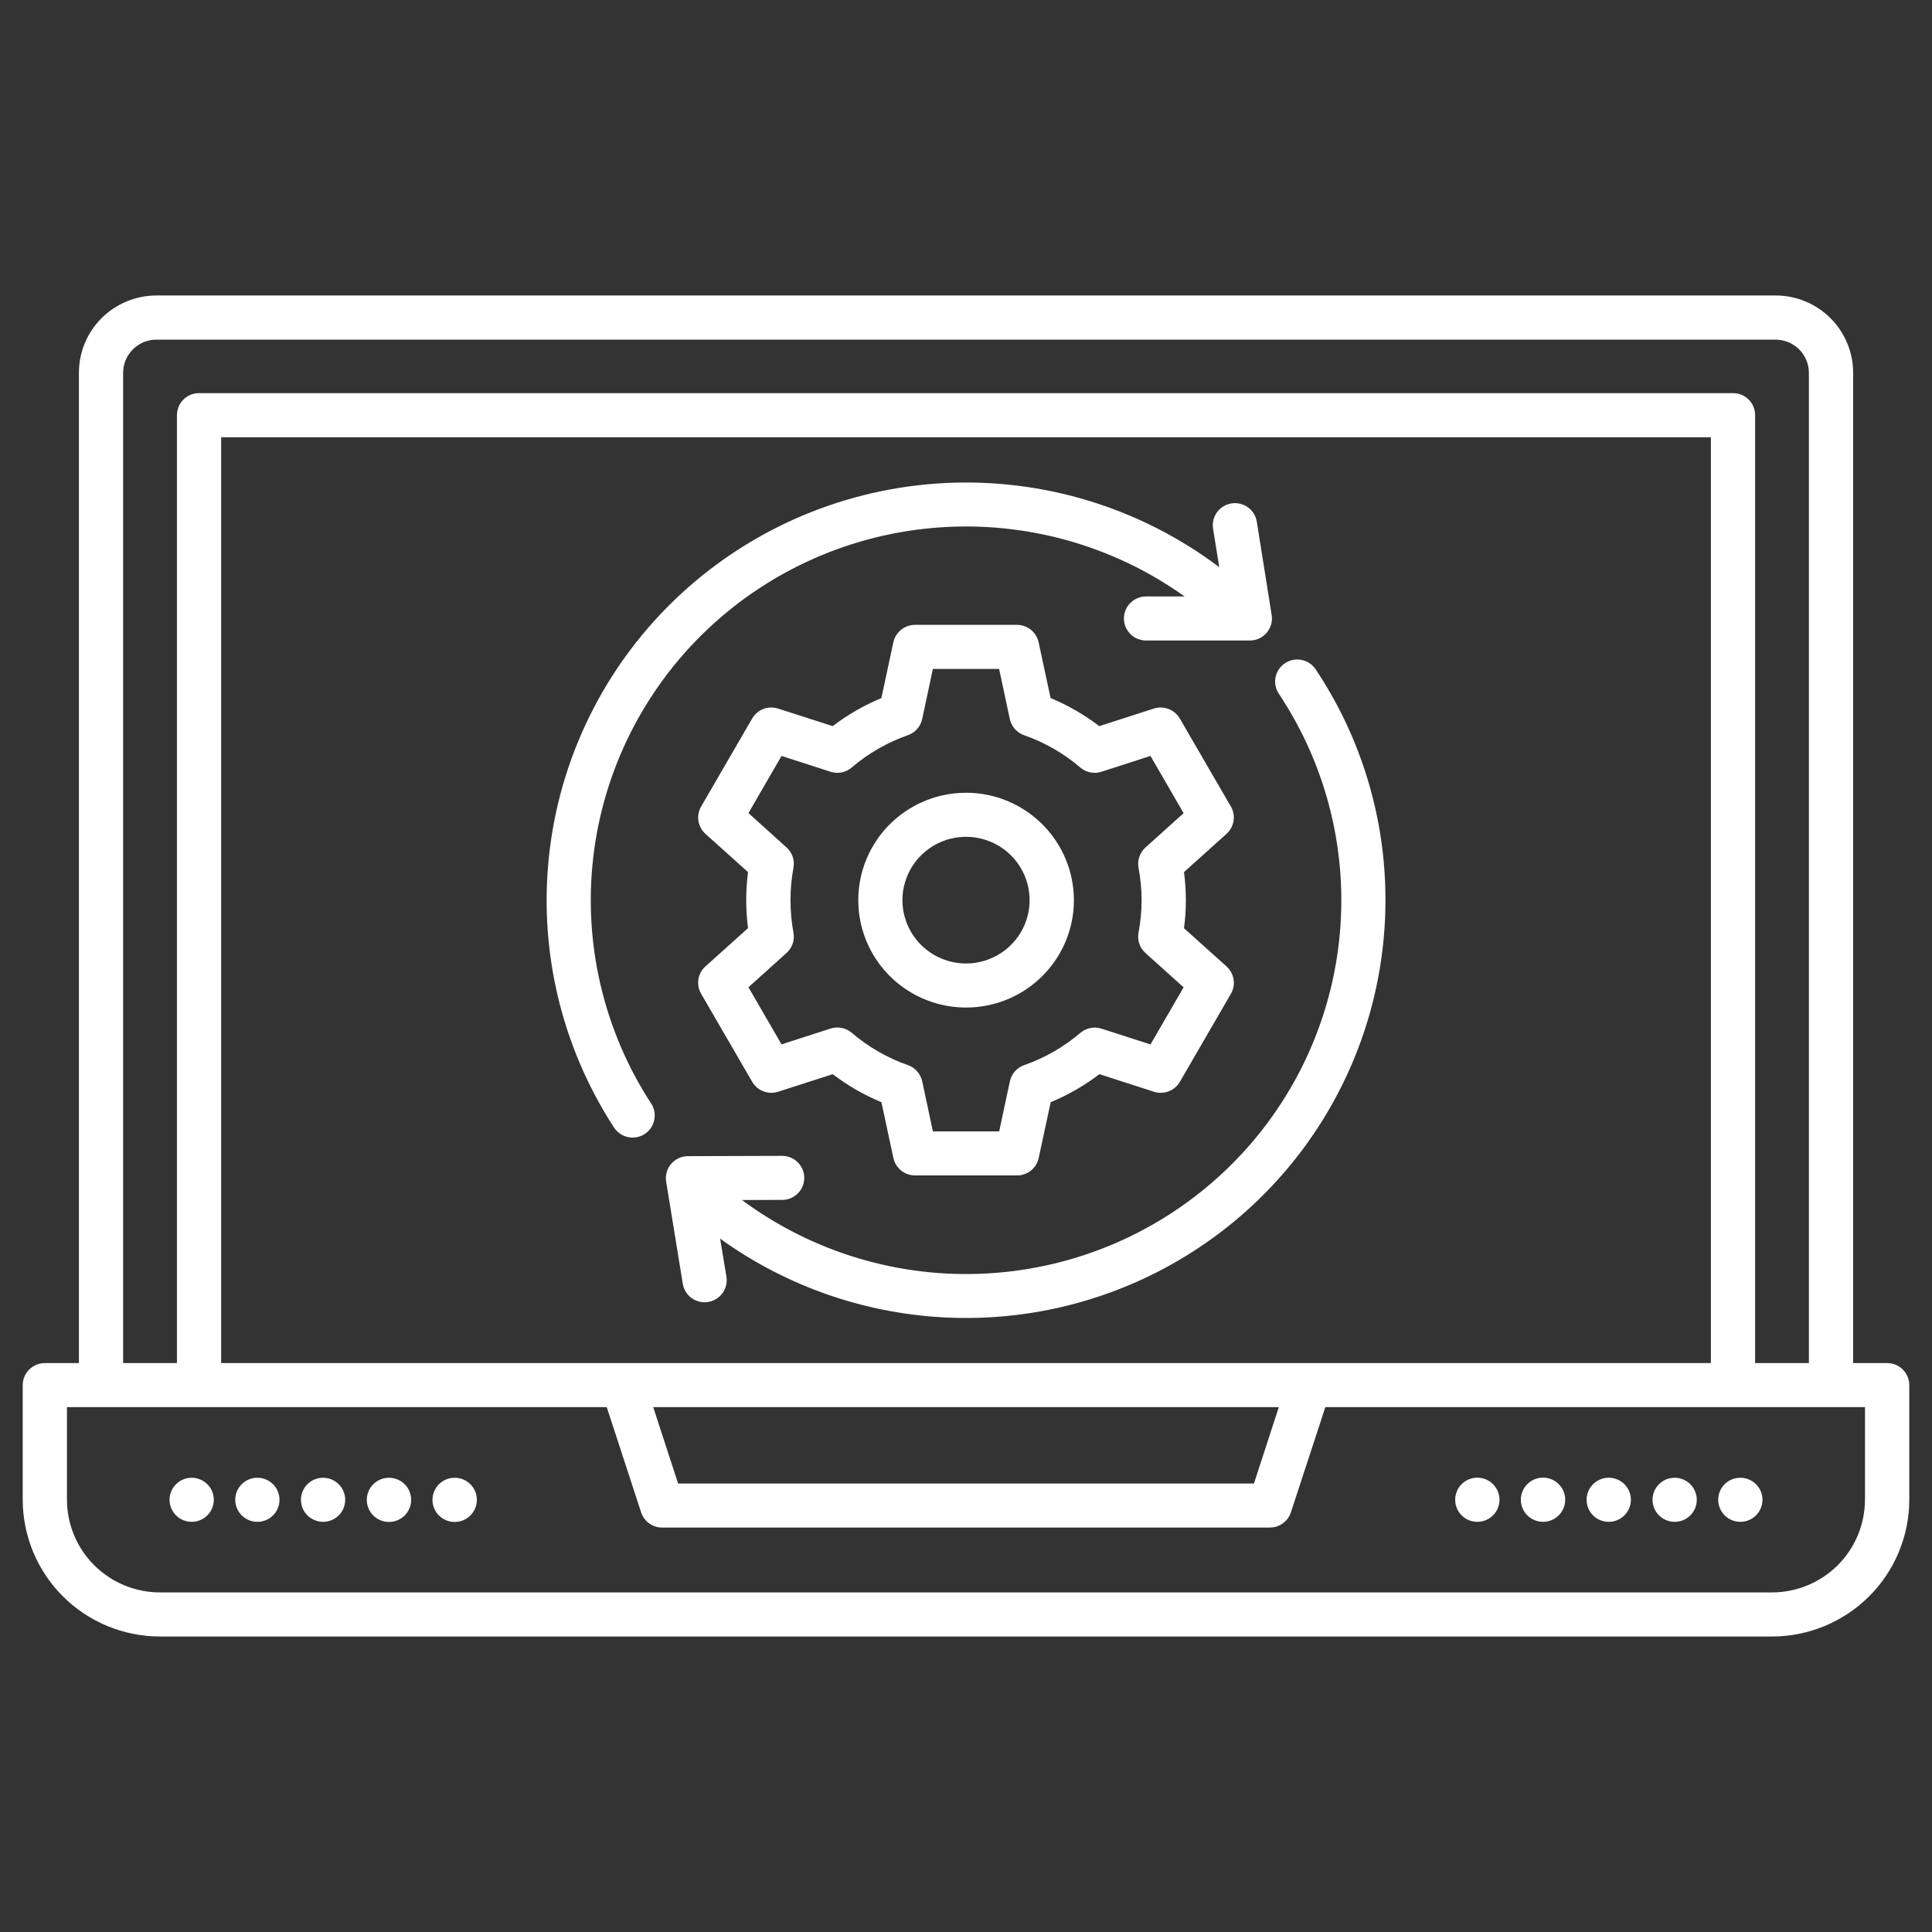 <?xml version="1.0" encoding="UTF-8"?>
<svg xmlns="http://www.w3.org/2000/svg" width="85" height="85" viewBox="0 0 85 85" fill="none">
  <rect x="0" y="0" width="85" height="85" fill="#333333" stroke="none"/>
  <path fill-rule="evenodd" clip-rule="evenodd" d="M72.706 65.985C72.705 65.858 72.729 65.732 72.777 65.615C72.826 65.497 72.897 65.391 72.986 65.301C73.076 65.211 73.183 65.139 73.3 65.09C73.418 65.041 73.544 65.016 73.671 65.016H73.682C73.874 65.016 74.062 65.074 74.222 65.181C74.381 65.288 74.505 65.439 74.578 65.617C74.651 65.794 74.67 65.989 74.632 66.176C74.594 66.364 74.501 66.536 74.365 66.671C74.229 66.807 74.056 66.899 73.867 66.936C73.678 66.973 73.483 66.953 73.305 66.88C73.128 66.806 72.976 66.682 72.869 66.523C72.763 66.364 72.706 66.176 72.706 65.985ZM75.595 65.985C75.594 65.858 75.619 65.732 75.667 65.614C75.716 65.496 75.787 65.39 75.877 65.3C75.967 65.21 76.074 65.138 76.192 65.089C76.31 65.041 76.436 65.016 76.564 65.016H76.572C76.764 65.016 76.951 65.074 77.111 65.181C77.27 65.288 77.395 65.439 77.468 65.617C77.541 65.794 77.56 65.989 77.522 66.176C77.484 66.364 77.391 66.536 77.254 66.671C77.118 66.807 76.945 66.899 76.756 66.936C76.568 66.973 76.372 66.953 76.195 66.88C76.017 66.806 75.865 66.682 75.759 66.523C75.652 66.364 75.595 66.176 75.595 65.985ZM69.804 65.985C69.804 65.793 69.861 65.606 69.967 65.447C70.074 65.287 70.226 65.162 70.403 65.089C70.581 65.015 70.776 64.995 70.965 65.032C71.154 65.069 71.327 65.16 71.464 65.295C71.6 65.43 71.694 65.602 71.732 65.79C71.771 65.978 71.753 66.172 71.68 66.35C71.608 66.527 71.484 66.679 71.325 66.787C71.165 66.894 70.978 66.953 70.785 66.954H70.773C70.646 66.954 70.52 66.929 70.402 66.88C70.284 66.832 70.177 66.76 70.087 66.67C69.997 66.58 69.925 66.473 69.877 66.356C69.829 66.238 69.804 66.112 69.804 65.985ZM66.911 65.985C66.911 65.793 66.967 65.605 67.074 65.445C67.181 65.285 67.333 65.16 67.511 65.085C67.689 65.011 67.885 64.991 68.074 65.028C68.263 65.065 68.437 65.157 68.574 65.292C68.711 65.428 68.805 65.6 68.843 65.789C68.882 65.977 68.863 66.172 68.79 66.35C68.717 66.528 68.593 66.68 68.433 66.788C68.273 66.895 68.084 66.953 67.891 66.954H67.884C67.626 66.954 67.379 66.851 67.197 66.67C67.014 66.488 66.912 66.242 66.911 65.985ZM64.022 65.985C64.022 65.793 64.078 65.605 64.185 65.445C64.292 65.286 64.443 65.161 64.621 65.087C64.799 65.013 64.995 64.993 65.184 65.03C65.373 65.067 65.547 65.159 65.683 65.294C65.82 65.429 65.913 65.602 65.952 65.79C65.99 65.978 65.972 66.173 65.899 66.35C65.826 66.528 65.702 66.68 65.543 66.788C65.383 66.895 65.195 66.953 65.002 66.954H64.995C64.737 66.954 64.489 66.852 64.307 66.67C64.124 66.488 64.022 66.242 64.022 65.985ZM18.089 65.985C18.089 66.177 18.033 66.365 17.926 66.525C17.819 66.685 17.668 66.81 17.49 66.884C17.312 66.958 17.116 66.978 16.926 66.942C16.737 66.905 16.563 66.813 16.426 66.678C16.289 66.543 16.195 66.37 16.157 66.182C16.119 65.993 16.137 65.798 16.21 65.62C16.283 65.442 16.407 65.29 16.567 65.182C16.727 65.075 16.915 65.017 17.108 65.016H17.115C17.243 65.016 17.369 65.041 17.488 65.089C17.606 65.138 17.713 65.209 17.803 65.299C17.894 65.389 17.966 65.496 18.015 65.614C18.064 65.731 18.089 65.858 18.089 65.985ZM20.979 65.985C20.98 66.177 20.923 66.365 20.816 66.525C20.71 66.685 20.558 66.81 20.38 66.884C20.202 66.958 20.006 66.978 19.817 66.942C19.627 66.905 19.453 66.813 19.316 66.678C19.179 66.543 19.086 66.37 19.047 66.182C19.009 65.993 19.027 65.798 19.1 65.62C19.173 65.442 19.297 65.29 19.457 65.182C19.617 65.075 19.805 65.017 19.998 65.016H20.007C20.135 65.016 20.261 65.041 20.379 65.09C20.497 65.138 20.605 65.21 20.695 65.3C20.785 65.39 20.857 65.496 20.906 65.614C20.955 65.732 20.98 65.858 20.98 65.985H20.979ZM15.187 65.985C15.187 66.112 15.162 66.238 15.114 66.355C15.065 66.473 14.994 66.58 14.904 66.67C14.814 66.76 14.707 66.831 14.589 66.88C14.471 66.929 14.345 66.954 14.217 66.954H14.209C14.017 66.953 13.829 66.895 13.67 66.788C13.51 66.681 13.386 66.53 13.313 66.353C13.241 66.175 13.222 65.981 13.26 65.793C13.298 65.605 13.391 65.433 13.527 65.298C13.664 65.163 13.837 65.071 14.025 65.034C14.214 64.997 14.409 65.016 14.587 65.09C14.764 65.163 14.916 65.288 15.023 65.447C15.13 65.606 15.187 65.793 15.187 65.985ZM12.296 65.985C12.297 66.112 12.272 66.238 12.223 66.355C12.175 66.473 12.104 66.579 12.014 66.669C11.924 66.759 11.817 66.831 11.699 66.88C11.582 66.928 11.456 66.954 11.328 66.954H11.321C11.128 66.954 10.94 66.896 10.781 66.789C10.621 66.683 10.497 66.531 10.424 66.354C10.351 66.177 10.332 65.982 10.369 65.794C10.407 65.606 10.5 65.434 10.636 65.299C10.773 65.163 10.946 65.071 11.135 65.034C11.323 64.997 11.519 65.016 11.696 65.09C11.874 65.163 12.026 65.287 12.133 65.447C12.239 65.606 12.296 65.793 12.296 65.985ZM9.406 65.985C9.406 66.112 9.382 66.238 9.333 66.355C9.285 66.473 9.213 66.579 9.124 66.669C9.034 66.759 8.927 66.831 8.809 66.88C8.691 66.928 8.565 66.954 8.438 66.954H8.429C8.237 66.953 8.049 66.896 7.89 66.789C7.73 66.682 7.606 66.53 7.533 66.353C7.46 66.176 7.441 65.981 7.479 65.794C7.517 65.606 7.61 65.433 7.746 65.298C7.883 65.163 8.056 65.071 8.245 65.034C8.433 64.997 8.629 65.016 8.806 65.09C8.984 65.163 9.136 65.288 9.242 65.447C9.349 65.606 9.406 65.793 9.406 65.985ZM82.053 65.985V61.908H58.31L56.794 66.536C56.731 66.73 56.608 66.9 56.443 67.02C56.277 67.14 56.077 67.205 55.872 67.206H29.128C28.923 67.206 28.723 67.141 28.557 67.02C28.392 66.9 28.268 66.73 28.206 66.536L26.694 61.908H2.946V65.985C2.948 67.065 3.379 68.101 4.147 68.865C4.914 69.629 5.954 70.059 7.039 70.06H77.958C79.043 70.059 80.083 69.629 80.851 68.865C81.618 68.1 82.049 67.064 82.05 65.983L82.053 65.985ZM56.263 61.908L55.168 65.268H29.834L28.739 61.908H56.263ZM9.73 59.97V19.237H75.272V59.97H9.73ZM5.417 16.399V59.97H7.785V18.265C7.785 18.137 7.81 18.011 7.858 17.893C7.907 17.776 7.979 17.669 8.069 17.579C8.16 17.489 8.267 17.417 8.385 17.369C8.503 17.32 8.63 17.295 8.758 17.296H76.245C76.373 17.295 76.499 17.32 76.618 17.369C76.736 17.417 76.843 17.489 76.933 17.579C77.024 17.669 77.096 17.776 77.144 17.893C77.193 18.011 77.218 18.137 77.218 18.265V59.97H79.584V16.399C79.582 16.013 79.428 15.643 79.154 15.37C78.88 15.097 78.508 14.944 78.121 14.943H6.88C6.492 14.943 6.121 15.097 5.847 15.37C5.573 15.643 5.418 16.013 5.417 16.399ZM83.026 59.97H81.53V16.399C81.53 15.497 81.171 14.633 80.531 13.995C79.891 13.358 79.023 13 78.118 13H6.88C5.976 13.001 5.109 13.36 4.47 13.997C3.831 14.634 3.472 15.498 3.472 16.399V59.97H1.973C1.715 59.97 1.467 60.072 1.285 60.254C1.103 60.435 1 60.682 1 60.939V65.985C1.002 67.58 1.639 69.108 2.771 70.236C3.903 71.364 5.438 71.998 7.039 72H77.958C79.559 71.999 81.095 71.365 82.228 70.238C83.361 69.11 83.998 67.58 84 65.985V60.939C84 60.812 83.975 60.685 83.926 60.568C83.877 60.45 83.805 60.343 83.715 60.253C83.624 60.163 83.517 60.092 83.399 60.043C83.281 59.994 83.154 59.97 83.026 59.97ZM60.954 39.603C60.96 35.983 59.887 32.443 57.872 29.431C57.726 29.223 57.505 29.08 57.255 29.033C57.005 28.986 56.746 29.038 56.534 29.179C56.322 29.319 56.174 29.537 56.121 29.785C56.069 30.033 56.116 30.291 56.252 30.505C58.405 33.731 59.346 37.61 58.908 41.459C58.471 45.307 56.684 48.879 53.862 51.543C51.039 54.208 47.364 55.795 43.482 56.024C39.6 56.253 35.762 55.109 32.643 52.795L34.441 52.791C34.693 52.783 34.933 52.678 35.109 52.497C35.285 52.316 35.384 52.074 35.384 51.822C35.384 51.57 35.285 51.328 35.109 51.148C34.933 50.967 34.693 50.861 34.441 50.853L30.266 50.866C30.125 50.866 29.986 50.897 29.859 50.956C29.731 51.014 29.618 51.1 29.527 51.207C29.436 51.313 29.369 51.438 29.331 51.573C29.293 51.708 29.285 51.85 29.308 51.988L30.04 56.481C30.077 56.707 30.194 56.913 30.369 57.063C30.544 57.212 30.767 57.294 30.997 57.295C31.05 57.294 31.102 57.29 31.154 57.281C31.409 57.24 31.636 57.1 31.788 56.892C31.939 56.684 32.001 56.424 31.96 56.17L31.683 54.496C34.438 56.481 37.69 57.67 41.08 57.931C44.47 58.192 47.867 57.514 50.895 55.974C53.923 54.433 56.465 52.089 58.24 49.2C60.015 46.311 60.954 42.99 60.954 39.603ZM28.649 48.552C26.556 45.338 25.656 41.496 26.104 37.691C26.552 33.886 28.32 30.355 31.102 27.71C33.885 25.065 37.507 23.471 41.344 23.203C45.181 22.935 48.992 24.009 52.118 26.242H50.421C50.163 26.242 49.916 26.344 49.733 26.526C49.55 26.707 49.448 26.954 49.448 27.211C49.448 27.468 49.55 27.715 49.733 27.896C49.916 28.078 50.163 28.18 50.421 28.18H54.99C55.13 28.18 55.269 28.149 55.396 28.091C55.524 28.032 55.637 27.946 55.728 27.84C55.819 27.733 55.886 27.608 55.924 27.474C55.962 27.339 55.97 27.198 55.948 27.059L55.294 22.953C55.253 22.699 55.113 22.471 54.904 22.32C54.695 22.169 54.434 22.107 54.179 22.148C53.924 22.188 53.695 22.328 53.544 22.536C53.392 22.744 53.33 23.004 53.37 23.258L53.641 24.952C50.18 22.344 45.907 21.034 41.572 21.252C37.237 21.471 33.118 23.205 29.939 26.148C26.76 29.092 24.725 33.057 24.19 37.348C23.655 41.638 24.655 45.979 27.015 49.608C27.104 49.743 27.225 49.854 27.367 49.931C27.51 50.008 27.67 50.049 27.832 50.049C28.021 50.049 28.205 49.995 28.363 49.893C28.579 49.752 28.73 49.532 28.783 49.281C28.837 49.03 28.789 48.768 28.649 48.552ZM42.5 42.39C43.053 42.39 43.594 42.227 44.055 41.921C44.515 41.615 44.874 41.18 45.086 40.67C45.298 40.161 45.353 39.601 45.245 39.06C45.137 38.519 44.871 38.023 44.48 37.633C44.089 37.243 43.59 36.977 43.047 36.87C42.504 36.762 41.942 36.817 41.43 37.028C40.919 37.239 40.482 37.596 40.175 38.055C39.867 38.513 39.703 39.052 39.703 39.603C39.704 40.342 39.999 41.05 40.523 41.572C41.048 42.095 41.758 42.389 42.5 42.39ZM42.5 34.879C41.562 34.879 40.645 35.157 39.866 35.677C39.086 36.196 38.479 36.934 38.121 37.798C37.762 38.661 37.669 39.611 37.852 40.527C38.036 41.443 38.488 42.285 39.151 42.945C39.815 43.605 40.66 44.055 41.58 44.237C42.5 44.419 43.453 44.325 44.32 43.968C45.186 43.61 45.927 43.004 46.448 42.227C46.969 41.451 47.247 40.537 47.247 39.603C47.246 38.35 46.745 37.148 45.855 36.262C44.965 35.375 43.758 34.877 42.5 34.877V34.879ZM50.091 38.184C50.06 38.021 50.072 37.853 50.126 37.696C50.179 37.539 50.272 37.398 50.395 37.286L52.074 35.776L50.616 33.258L48.462 33.953C48.304 34.005 48.135 34.015 47.972 33.983C47.808 33.951 47.656 33.877 47.53 33.769C46.803 33.146 45.965 32.664 45.06 32.347C44.902 32.293 44.761 32.199 44.65 32.074C44.539 31.949 44.463 31.798 44.428 31.635L43.957 29.43H41.043L40.572 31.635C40.537 31.798 40.46 31.949 40.35 32.074C40.239 32.198 40.098 32.292 39.94 32.347C39.035 32.664 38.197 33.146 37.47 33.769C37.344 33.877 37.192 33.951 37.028 33.983C36.865 34.015 36.696 34.005 36.538 33.953L34.384 33.258L32.929 35.773L34.604 37.283C34.728 37.394 34.821 37.534 34.875 37.692C34.928 37.849 34.94 38.017 34.908 38.18C34.735 39.122 34.735 40.087 34.908 41.028C34.94 41.191 34.928 41.36 34.875 41.517C34.821 41.674 34.728 41.815 34.604 41.926L32.929 43.436L34.384 45.947L36.539 45.253C36.697 45.202 36.866 45.192 37.029 45.224C37.192 45.256 37.344 45.329 37.471 45.436C38.198 46.06 39.036 46.543 39.941 46.859C40.099 46.914 40.239 47.008 40.35 47.133C40.461 47.258 40.537 47.409 40.573 47.571L41.044 49.776H43.96L44.431 47.571C44.466 47.409 44.543 47.258 44.653 47.133C44.764 47.009 44.905 46.915 45.063 46.861C45.967 46.544 46.804 46.063 47.532 45.441C47.658 45.334 47.811 45.26 47.974 45.228C48.137 45.196 48.306 45.206 48.464 45.257L50.617 45.952L52.074 43.438L50.395 41.928C50.271 41.817 50.178 41.676 50.124 41.519C50.071 41.361 50.059 41.193 50.091 41.03C50.27 40.089 50.27 39.123 50.091 38.182V38.184ZM54.154 35.486L51.907 31.612C51.795 31.42 51.621 31.271 51.413 31.192C51.205 31.112 50.975 31.106 50.763 31.174L48.365 31.947C47.707 31.445 46.987 31.03 46.222 30.712L45.695 28.257C45.648 28.04 45.527 27.846 45.353 27.706C45.18 27.567 44.963 27.491 44.74 27.491H40.255C40.033 27.492 39.817 27.568 39.645 27.707C39.471 27.847 39.352 28.041 39.304 28.257L38.777 30.712C38.013 31.03 37.292 31.445 36.635 31.947L34.231 31.174C34.02 31.106 33.791 31.113 33.584 31.192C33.376 31.272 33.203 31.42 33.092 31.612L30.848 35.482C30.736 35.674 30.694 35.899 30.728 36.118C30.763 36.337 30.872 36.538 31.038 36.687L32.909 38.368C32.804 39.187 32.804 40.016 32.909 40.835L31.037 42.518C30.871 42.666 30.762 42.867 30.727 43.087C30.693 43.306 30.735 43.53 30.847 43.722L33.093 47.594C33.204 47.786 33.378 47.934 33.586 48.014C33.793 48.094 34.022 48.1 34.233 48.032L36.636 47.259C37.294 47.761 38.014 48.175 38.779 48.493L39.306 50.948C39.353 51.165 39.473 51.359 39.646 51.499C39.819 51.638 40.035 51.715 40.257 51.715H44.744C44.967 51.715 45.184 51.639 45.357 51.5C45.531 51.36 45.651 51.165 45.698 50.948L46.226 48.493C46.991 48.176 47.711 47.761 48.369 47.259L50.767 48.032C50.979 48.101 51.208 48.094 51.416 48.015C51.624 47.935 51.799 47.786 51.91 47.594L54.154 43.724C54.265 43.532 54.307 43.308 54.272 43.089C54.238 42.87 54.129 42.669 53.964 42.52L52.091 40.837C52.147 40.428 52.174 40.016 52.173 39.603C52.172 39.19 52.145 38.777 52.091 38.368L53.963 36.685C54.128 36.536 54.236 36.336 54.271 36.117C54.306 35.898 54.264 35.674 54.154 35.482V35.486Z" fill="white"></path>
</svg>

